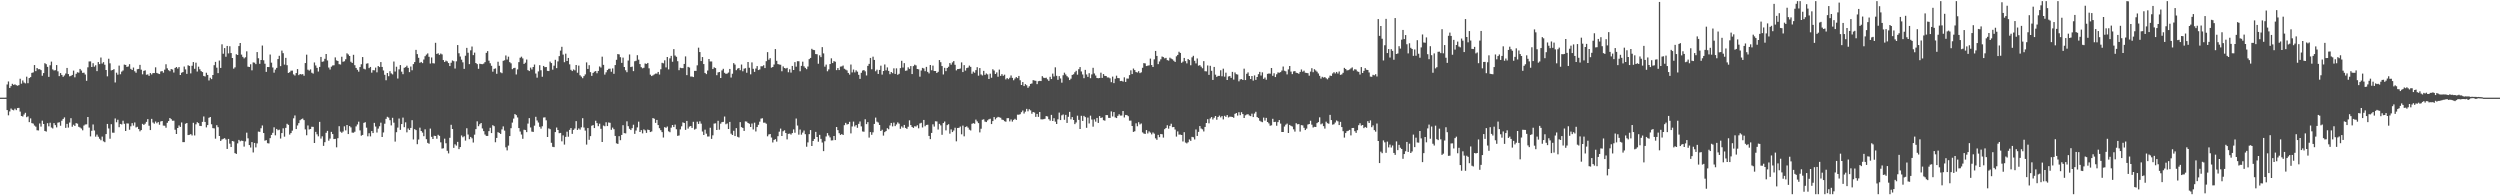 <svg xmlns="http://www.w3.org/2000/svg" width="1920" height="150"><path d="M0 75.000h1v1.000H0zM1 75.000h1v1.000H1zM2 75.000h1v1.000H2zM3 75.000h1v1.000H3zM4 74.977h1v1.000H4zM5 64.890h1v19.662H5zM6 62.585h1v25.987H6zM7 67.539h1v18.053H7zM8 66.142h1v17.230H8zM9 64.383h1v19.945H9zM10 65.181h1v19.536H10zM11 64.761h1v18.698H11zM12 65.438h1v19.123H12zM13 65.853h1v17.131H13zM14 65.374h1v17.475H14zM15 60.455h1v25.241H15zM16 64.250h1v24.824H16zM17 61.817h1v27.702H17zM18 63.372h1v24.593H18zM19 64.025h1v22.614H19zM20 58.863h1v31.138H20zM21 63.916h1v25.458H21zM22 59.976h1v33.802H22zM23 59.238h1v31.676H23zM24 55.946h1v38.633H24zM25 55.586h1v39.351H25zM26 49.946h1v46.481H26zM27 54.612h1v42.651H27zM28 52.200h1v47.841H28zM29 53.177h1v47.042H29zM30 53.083h1v41.719H30zM31 53.871h1v43.376H31zM32 58.184h1v34.496H32zM33 56.093h1v39.163H33zM34 48.531h1v52.082H34zM35 49.298h1v51.772H35zM36 51.346h1v43.249H36zM37 59.030h1v37.986H37zM38 50.135h1v44.108H38zM39 47.322h1v50.645H39zM40 53.277h1v45.400H40zM41 54.131h1v40.450H41zM42 53.917h1v42.206H42zM43 49.977h1v47.841H43zM44 54.789h1v39.440H44zM45 58.446h1v35.473H45zM46 56.132h1v40.418H46zM47 57.537h1v35.205H47zM48 58.959h1v32.393H48zM49 57.942h1v32.199H49zM50 56.466h1v41.725H50zM51 52.195h1v42.948H51zM52 56.908h1v41.109H52zM53 58.607h1v35.508H53zM54 58.251h1v32.540H54zM55 57.532h1v39.788H55zM56 54.221h1v41.550H56zM57 59.367h1v37.330H57zM58 56.687h1v37.872H58zM59 55.496h1v39.501H59zM60 55.825h1v41.564H60zM61 52.919h1v45.026H61zM62 54.176h1v44.558H62zM63 55.955h1v44.150H63zM64 55.831h1v40.564H64zM65 57.258h1v38.314H65zM66 62.048h1v33.443H66zM67 51.706h1v38.156H67zM68 47.199h1v50.783H68zM69 47.143h1v57.590H69zM70 51.475h1v48.975H70zM71 48.519h1v47.059H71zM72 51.204h1v49.002H72zM73 50.102h1v54.835H73zM74 54.643h1v48.719H74zM75 47.654h1v57.332H75zM76 49.276h1v57.287H76zM77 44.194h1v63.545H77zM78 48.811h1v56.111H78zM79 47.717h1v60.838H79zM80 49.730h1v59.491H80zM81 53.736h1v49.210H81zM82 58.635h1v36.536H82zM83 45.121h1v53.536H83zM84 48.622h1v57.926H84zM85 54.071h1v41.314H85zM86 53.736h1v48.162H86zM87 53.114h1v48.821H87zM88 63.345h1v27.643H88zM89 55.822h1v38.101H89zM90 57.333h1v34.637H90zM91 50.370h1v47.339H91zM92 57.038h1v38.138H92zM93 54.991h1v40.589H93zM94 54.100h1v38.599H94zM95 49.617h1v45.487H95zM96 49.849h1v50.740H96zM97 51.425h1v43.332H97zM98 51.026h1v43.831H98zM99 49.293h1v50.354H99zM100 52.885h1v44.138H100zM101 53.756h1v40.829H101zM102 51.874h1v44.581H102zM103 54.744h1v39.287H103zM104 55.867h1v42.032H104zM105 53.167h1v44.234H105zM106 52.940h1v46.202H106zM107 49.826h1v51.019H107zM108 53.495h1v46.406H108zM109 57.090h1v38.017H109zM110 54.449h1v41.475H110zM111 54.009h1v40.944H111zM112 57.387h1v36.185H112zM113 57.134h1v34.367H113zM114 58.259h1v38.325H114zM115 56.114h1v43.786H115zM116 57.179h1v34.090H116zM117 56.098h1v38.016H117zM118 56.119h1v38.848H118zM119 51.724h1v41.636H119zM120 56.015h1v38.671H120zM121 56.510h1v37.224H121zM122 56.904h1v38.884H122zM123 54.896h1v38.400H123zM124 54.570h1v38.341H124zM125 55.804h1v40.666H125zM126 53.481h1v43.065H126zM127 49.370h1v48.735H127zM128 52.457h1v41.838H128zM129 53.904h1v39.098H129zM130 54.688h1v35.935H130zM131 53.021h1v38.528H131zM132 53.391h1v39.311H132zM133 55.710h1v36.987H133zM134 52.171h1v47.450H134zM135 51.463h1v51.448H135zM136 52.667h1v45.642H136zM137 51.516h1v44.836H137zM138 57.612h1v39.898H138zM139 55.836h1v38.214H139zM140 55.331h1v53.815H140zM141 51.083h1v58.057H141zM142 53.311h1v41.711H142zM143 56.717h1v37.737H143zM144 50.144h1v53.597H144zM145 50.649h1v52.877H145zM146 56.372h1v46.625H146zM147 50.478h1v53.578H147zM148 47.687h1v46.618H148zM149 52.859h1v51.183H149zM150 48.118h1v47.354H150zM151 54.918h1v38.919H151zM152 51.221h1v43.355H152zM153 53.204h1v43.448H153zM154 54.629h1v42.184H154zM155 55.372h1v38.236H155zM156 58.327h1v31.142H156zM157 58.746h1v34.898H157zM158 55.837h1v42.013H158zM159 57.526h1v38.533H159zM160 61.776h1v28.710H160zM161 59.715h1v30.124H161zM162 60.752h1v34.666H162zM163 57.597h1v40.803H163zM164 50.083h1v48.525H164zM165 47.498h1v59.018H165zM166 51.947h1v44.193H166zM167 56.177h1v41.528H167zM168 46.511h1v57.954H168zM169 52.152h1v56.097H169zM170 34.030h1v73.087H170zM171 41.266h1v65.320H171zM172 36.910h1v69.202H172zM173 43.583h1v63.593H173zM174 35.258h1v79.103H174zM175 41.007h1v65.707H175zM176 35.554h1v74.800H176zM177 40.732h1v72.190H177zM178 44.544h1v63.756H178zM179 52.738h1v55.887H179zM180 51.704h1v65.890H180zM181 41.653h1v76.546H181zM182 42.221h1v67.914H182zM183 35.378h1v72.065H183zM184 33.043h1v75.503H184zM185 41.918h1v66.066H185zM186 43.666h1v64.574H186zM187 44.843h1v67.742H187zM188 43.968h1v64.640H188zM189 39.428h1v62.463H189zM190 51.190h1v55.070H190zM191 51.443h1v59.946H191zM192 49.349h1v63.940H192zM193 54.010h1v55.077H193zM194 47.909h1v69.187H194zM195 48.148h1v61.634H195zM196 49.268h1v63.944H196zM197 39.965h1v70.175H197zM198 44.762h1v56.307H198zM199 49.019h1v52.265H199zM200 46.058h1v52.431H200zM201 34.993h1v61.346H201zM202 46.283h1v55.886H202zM203 48.972h1v59.070H203zM204 55.174h1v52.453H204zM205 51.459h1v58.512H205zM206 51.517h1v58.642H206zM207 41.868h1v64.223H207zM208 48.142h1v55.471H208zM209 51.798h1v50.172H209zM210 55.784h1v42.007H210zM211 53.437h1v50.481H211zM212 52.121h1v46.914H212zM213 45.379h1v54.651H213zM214 42.846h1v56.730H214zM215 50.771h1v55.633H215zM216 38.859h1v63.359H216zM217 40.833h1v57.749H217zM218 49.622h1v55.344H218zM219 44.418h1v53.803H219zM220 50.057h1v45.022H220zM221 56.018h1v39.883H221zM222 55.466h1v47.907H222zM223 54.263h1v47.919H223zM224 54.225h1v46.125H224zM225 57.158h1v33.716H225zM226 58.007h1v30.659H226zM227 56.098h1v43.002H227zM228 53.026h1v43.346H228zM229 57.719h1v36.838H229zM230 56.821h1v35.470H230zM231 57.171h1v34.353H231zM232 56.934h1v34.109H232zM233 58.142h1v34.101H233zM234 48.411h1v50.974H234zM235 41.986h1v61.905H235zM236 53.493h1v42.881H236zM237 54.208h1v45.209H237zM238 53.299h1v45.796H238zM239 55.840h1v41.480H239zM240 56.530h1v40.896H240zM241 47.959h1v61.868H241zM242 50.265h1v51.027H242zM243 52.111h1v51.038H243zM244 54.922h1v49.807H244zM245 51.421h1v42.197H245zM246 43.734h1v62.688H246zM247 47.444h1v57.277H247zM248 47.158h1v64.864H248zM249 45.162h1v64.034H249zM250 41.451h1v60.515H250zM251 46.452h1v54.046H251zM252 51.882h1v56.174H252zM253 53.391h1v53.030H253zM254 51.182h1v50.074H254zM255 50.269h1v52.679H255zM256 50.102h1v56.718H256zM257 44.096h1v62.576H257zM258 46.392h1v66.761H258zM259 46.861h1v59.286H259zM260 49.309h1v47.602H260zM261 49.537h1v51.591H261zM262 43.583h1v58.393H262zM263 47.409h1v53.608H263zM264 47.030h1v49.991H264zM265 45.499h1v54.666H265zM266 40.949h1v55.058H266zM267 41.833h1v61.148H267zM268 43.010h1v53.826H268zM269 47.427h1v50.403H269zM270 48.322h1v53.522H270zM271 42.070h1v59.847H271zM272 50.053h1v51.123H272zM273 52.186h1v44.903H273zM274 53.627h1v41.987H274zM275 55.044h1v38.373H275zM276 51.508h1v48.663H276zM277 49.368h1v54.821H277zM278 43.828h1v59.796H278zM279 52.794h1v41.550H279zM280 53.304h1v40.554H280zM281 48.916h1v49.147H281zM282 48.608h1v56.102H282zM283 52.347h1v50.001H283zM284 51.418h1v53.312H284zM285 55.811h1v44.856H285zM286 53.884h1v48.336H286zM287 54.032h1v40.339H287zM288 51.915h1v45.259H288zM289 55.552h1v46.235H289zM290 50.743h1v48.019H290zM291 51.522h1v45.449H291zM292 47.656h1v46.571H292zM293 51.424h1v53.799H293zM294 54.140h1v47.578H294zM295 57.441h1v37.583H295zM296 61.619h1v29.661H296zM297 56.042h1v33.661H297zM298 58.527h1v31.811H298zM299 54.700h1v37.604H299zM300 56.360h1v39.952H300zM301 57.129h1v33.325H301zM302 47.274h1v46.926H302zM303 54.962h1v53.790H303zM304 51.245h1v50.280H304zM305 60.299h1v37.722H305zM306 53.244h1v37.783H306zM307 49.965h1v49.768H307zM308 55.039h1v40.252H308zM309 57.002h1v33.309H309zM310 52.047h1v45.654H310zM311 51.559h1v42.397H311zM312 50.413h1v51.244H312zM313 52.115h1v46.527H313zM314 55.396h1v44.440H314zM315 51.077h1v47.192H315zM316 53.943h1v38.389H316zM317 49.230h1v57.879H317zM318 47.681h1v51.493H318zM319 38.282h1v61.673H319zM320 41.597h1v69.167H320zM321 44.415h1v62.744H321zM322 48.240h1v49.790H322zM323 47.568h1v53.022H323zM324 48.491h1v53.361H324zM325 45.725h1v58.852H325zM326 43.148h1v56.164H326zM327 41.933h1v64.988H327zM328 40.989h1v68.711H328zM329 43.632h1v66.748H329zM330 48.791h1v49.974H330zM331 44.130h1v60.948H331zM332 48.521h1v58.230H332zM333 48.717h1v55.514H333zM334 32.884h1v71.582H334zM335 41.410h1v65.134H335zM336 40.915h1v62.594H336zM337 42.144h1v62.219H337zM338 41.096h1v68.235H338zM339 41.803h1v72.310H339zM340 46.127h1v67.727H340zM341 47.635h1v58.861H341zM342 46.526h1v63.521H342zM343 47.147h1v68.646H343zM344 48.460h1v69.359H344zM345 50.722h1v55.120H345zM346 48.176h1v47.668H346zM347 46.446h1v52.607H347zM348 46.984h1v66.575H348zM349 52.648h1v58.203H349zM350 47.121h1v64.721H350zM351 34.623h1v74.309H351zM352 40.912h1v73.607H352zM353 43.433h1v69.533H353zM354 45.810h1v58.226H354zM355 47.886h1v57.555H355zM356 52.871h1v51.763H356zM357 42.819h1v65.149H357zM358 36.756h1v61.730H358zM359 40.500h1v62.817H359zM360 49.263h1v57.635H360zM361 38.670h1v66.512H361zM362 35.763h1v70.468H362zM363 42.328h1v67.116H363zM364 40.412h1v62.995H364zM365 48.381h1v50.808H365zM366 49.241h1v43.962H366zM367 52.823h1v44.100H367zM368 48.957h1v46.469H368zM369 49.196h1v45.274H369zM370 49.287h1v49.363H370zM371 48.844h1v51.847H371zM372 47.740h1v55.608H372zM373 40.611h1v63.778H373zM374 39.247h1v65.168H374zM375 46.585h1v54.122H375zM376 48.611h1v49.525H376zM377 50.542h1v51.632H377zM378 55.054h1v41.084H378zM379 52.898h1v44.047H379zM380 52.544h1v56.705H380zM381 56.699h1v49.218H381zM382 47.387h1v54.159H382zM383 50.536h1v51.570H383zM384 55.540h1v47.296H384zM385 56.217h1v43.173H385zM386 46.696h1v50.388H386zM387 46.290h1v54.035H387zM388 42.617h1v70.520H388zM389 45.730h1v69.754H389zM390 43.500h1v68.317H390zM391 47.701h1v56.800H391zM392 48.632h1v49.818H392zM393 53.136h1v40.998H393zM394 52.336h1v38.773H394zM395 52.079h1v35.502H395zM396 57.194h1v31.239H396zM397 53.285h1v36.925H397zM398 47.743h1v50.590H398zM399 44.329h1v56.708H399zM400 43.543h1v59.799H400zM401 44.830h1v61.782H401zM402 49.090h1v50.521H402zM403 48.137h1v51.755H403zM404 45.744h1v55.749H404zM405 53.854h1v41.061H405zM406 54.558h1v36.187H406zM407 51.919h1v45.957H407zM408 53.329h1v47.747H408zM409 51.436h1v49.886H409zM410 49.564h1v46.946H410zM411 56.470h1v33.245H411zM412 59.652h1v32.854H412zM413 54.851h1v39.243H413zM414 50.095h1v47.310H414zM415 53.939h1v44.892H415zM416 58.919h1v38.035H416zM417 50.619h1v39.637H417zM418 51.597h1v38.508H418zM419 51.456h1v40.952H419zM420 54.405h1v50.828H420zM421 54.601h1v44.001H421zM422 47.333h1v51.872H422zM423 48.421h1v61.232H423zM424 53.503h1v59.251H424zM425 50.457h1v62.522H425zM426 45.930h1v55.499H426zM427 52.325h1v45.616H427zM428 47.147h1v52.670H428zM429 43.119h1v59.176H429zM430 38.855h1v63.212H430zM431 35.948h1v72.600H431zM432 41.955h1v62.025H432zM433 47.782h1v63.248H433zM434 41.201h1v63.927H434zM435 46.825h1v54.272H435zM436 44.473h1v60.514H436zM437 49.386h1v50.359H437zM438 53.587h1v44.773H438zM439 54.571h1v48.255H439zM440 53.356h1v46.359H440zM441 54.036h1v44.604H441zM442 49.941h1v43.113H442zM443 55.859h1v43.947H443zM444 50.365h1v48.249H444zM445 57.783h1v41.735H445zM446 58.843h1v38.943H446zM447 60.042h1v30.724H447zM448 58.477h1v39.456H448zM449 57.148h1v43.150H449zM450 47.904h1v63.164H450zM451 52.956h1v45.388H451zM452 50.092h1v57.279H452zM453 55.423h1v49.134H453zM454 58.280h1v38.297H454zM455 56.023h1v40.017H455zM456 55.046h1v43.300H456zM457 54.588h1v38.121H457zM458 56.280h1v38.292H458zM459 54.468h1v42.463H459zM460 51.048h1v43.926H460zM461 51.885h1v47.026H461zM462 43.504h1v65.540H462zM463 49.824h1v46.572H463zM464 57.279h1v39.716H464zM465 55.570h1v38.347H465zM466 53.806h1v43.016H466zM467 52.823h1v41.251H467zM468 52.740h1v41.563H468zM469 55.091h1v44.593H469zM470 52.521h1v45.483H470zM471 56.690h1v42.518H471zM472 49.996h1v54.404H472zM473 45.944h1v64.142H473zM474 41.527h1v68.994H474zM475 41.784h1v62.831H475zM476 43.906h1v63.766H476zM477 48.285h1v55.331H477zM478 44.217h1v51.939H478zM479 51.475h1v50.755H479zM480 53.973h1v48.470H480zM481 55.468h1v37.714H481zM482 46.491h1v50.450H482zM483 41.814h1v57.123H483zM484 51.482h1v48.392H484zM485 51.131h1v47.328H485zM486 54.632h1v41.165H486zM487 47.031h1v55.780H487zM488 46.644h1v53.599H488zM489 42.377h1v55.456H489zM490 45.809h1v47.640H490zM491 49.224h1v52.140H491zM492 51.625h1v48.339H492zM493 52.455h1v49.992H493zM494 52.045h1v47.340H494zM495 48.750h1v51.373H495zM496 49.100h1v52.955H496zM497 48.337h1v51.207H497zM498 52.461h1v47.365H498zM499 57.332h1v44.090H499zM500 58.414h1v42.539H500zM501 57.842h1v32.821H501zM502 57.120h1v34.086H502zM503 56.536h1v37.809H503zM504 56.539h1v35.584H504zM505 55.230h1v40.799H505zM506 57.260h1v41.215H506zM507 53.187h1v46.812H507zM508 48.256h1v53.222H508zM509 48.623h1v57.018H509zM510 46.334h1v51.308H510zM511 51.757h1v46.370H511zM512 43.788h1v53.395H512zM513 53.318h1v47.530H513zM514 44.789h1v56.765H514zM515 42.908h1v55.142H515zM516 47.393h1v48.613H516zM517 37.725h1v59.861H517zM518 42.676h1v53.039H518zM519 43.609h1v55.666H519zM520 46.995h1v57.368H520zM521 53.932h1v50.098H521zM522 52.010h1v47.358H522zM523 52.305h1v44.732H523zM524 52.303h1v41.677H524zM525 49.104h1v45.370H525zM526 43.290h1v56.459H526zM527 57.721h1v35.156H527zM528 51.367h1v47.380H528zM529 51.853h1v45.395H529zM530 58.756h1v37.992H530zM531 58.793h1v39.478H531zM532 59.166h1v34.385H532zM533 54.434h1v45.085H533zM534 54.415h1v44.440H534zM535 50.189h1v43.254H535zM536 36.595h1v58.599H536zM537 40.010h1v53.161H537zM538 46.885h1v48.082H538zM539 43.841h1v57.201H539zM540 49.185h1v54.519H540zM541 56.031h1v43.553H541zM542 56.928h1v45.720H542zM543 54.178h1v50.658H543zM544 45.327h1v59.496H544zM545 47.202h1v50.911H545zM546 47.196h1v59.462H546zM547 53.066h1v50.888H547zM548 51.701h1v43.221H548zM549 52.281h1v42.458H549zM550 57.759h1v42.071H550zM551 55.625h1v37.154H551zM552 55.319h1v44.289H552zM553 59.891h1v35.080H553zM554 54.086h1v39.722H554zM555 52.858h1v40.718H555zM556 55.890h1v33.626H556zM557 56.744h1v38.690H557zM558 56.499h1v38.311H558zM559 55.718h1v43.375H559zM560 52.960h1v40.660H560zM561 59.568h1v43.070H561zM562 56.635h1v47.053H562zM563 48.497h1v51.932H563zM564 49.635h1v54.852H564zM565 53.918h1v44.502H565zM566 52.665h1v52.387H566zM567 52.223h1v53.336H567zM568 53.926h1v39.875H568zM569 49.548h1v48.089H569zM570 54.715h1v43.540H570zM571 52.732h1v47.841H571zM572 52.358h1v40.874H572zM573 55.854h1v37.512H573zM574 47.620h1v46.829H574zM575 52.013h1v43.039H575zM576 57.112h1v40.437H576zM577 47.909h1v46.953H577zM578 52.853h1v46.580H578zM579 55.199h1v38.998H579zM580 52.645h1v48.311H580zM581 50.732h1v46.842H581zM582 53.799h1v42.063H582zM583 53.333h1v40.128H583zM584 50.907h1v40.176H584zM585 50.897h1v39.936H585zM586 50.133h1v44.077H586zM587 52.279h1v41.951H587zM588 46.990h1v48.039H588zM589 40.017h1v64.703H589zM590 45.874h1v57.391H590zM591 44.672h1v58.225H591zM592 51.965h1v53.657H592zM593 51.468h1v57.964H593zM594 49.538h1v57.933H594zM595 37.699h1v69.152H595zM596 46.672h1v62.078H596zM597 49.185h1v55.393H597zM598 49.558h1v51.576H598zM599 49.728h1v49.056H599zM600 54.739h1v49.685H600zM601 51.019h1v49.817H601zM602 52.210h1v47.829H602zM603 52.626h1v49.503H603zM604 52.110h1v54.923H604zM605 55.515h1v47.280H605zM606 53.200h1v49.387H606zM607 55.763h1v47.612H607zM608 50.651h1v51.559H608zM609 53.765h1v45.609H609zM610 47.728h1v54.228H610zM611 51.222h1v39.819H611zM612 46.999h1v49.387H612zM613 47.035h1v56.408H613zM614 54.735h1v44.736H614zM615 50.576h1v52.846H615zM616 47.360h1v54.479H616zM617 50.941h1v49.331H617zM618 52.136h1v50.944H618zM619 53.168h1v59.524H619zM620 51.071h1v58.297H620zM621 45.422h1v57.600H621zM622 44.502h1v55.394H622zM623 37.465h1v74.688H623zM624 38.319h1v69.978H624zM625 38.511h1v68.176H625zM626 41.534h1v59.757H626zM627 41.661h1v63.573H627zM628 48.965h1v59.878H628zM629 42.494h1v61.072H629zM630 43.887h1v62.743H630zM631 36.189h1v73.266H631zM632 40.999h1v75.077H632zM633 51.186h1v57.297H633zM634 49.608h1v55.206H634zM635 54.749h1v47.501H635zM636 53.322h1v50.709H636zM637 49.221h1v56.315H637zM638 44.780h1v63.094H638zM639 48.418h1v59.357H639zM640 46.926h1v57.541H640zM641 47.415h1v60.154H641zM642 53.843h1v43.708H642zM643 52.282h1v47.659H643zM644 53.835h1v48.465H644zM645 51.135h1v52.510H645zM646 51.007h1v51.976H646zM647 50.354h1v53.314H647zM648 52.764h1v43.380H648zM649 53.435h1v40.923H649zM650 54.050h1v41.603H650zM651 55.992h1v39.287H651zM652 57.300h1v36.255H652zM653 49.573h1v52.863H653zM654 55.622h1v41.485H654zM655 53.378h1v40.003H655zM656 55.613h1v41.499H656zM657 54.019h1v42.036H657zM658 55.063h1v43.076H658zM659 57.430h1v37.679H659zM660 60.576h1v32.695H660zM661 55.919h1v41.153H661zM662 54.165h1v46.791H662zM663 53.805h1v47.358H663zM664 54.780h1v36.808H664zM665 57.949h1v37.396H665zM666 50.594h1v43.183H666zM667 49.053h1v56.602H667zM668 44.509h1v56.905H668zM669 53.183h1v50.342H669zM670 43.511h1v58.095H670zM671 46.016h1v49.149H671zM672 54.723h1v35.584H672zM673 53.517h1v39.909H673zM674 56.785h1v37.331H674zM675 53.714h1v42.307H675zM676 50.440h1v50.163H676zM677 57.313h1v42.317H677zM678 54.548h1v49.592H678zM679 49.498h1v51.966H679zM680 53.993h1v46.651H680zM681 51.738h1v46.726H681zM682 54.408h1v44.869H682zM683 56.983h1v39.392H683zM684 55.293h1v39.132H684zM685 56.202h1v40.855H685zM686 52.474h1v41.695H686zM687 56.797h1v40.087H687zM688 52.485h1v43.113H688zM689 57.460h1v36.560H689zM690 56.658h1v38.294H690zM691 52.336h1v46.604H691zM692 46.674h1v50.385H692zM693 51.880h1v46.166H693zM694 48.475h1v47.491H694zM695 54.380h1v43.884H695zM696 54.107h1v44.852H696zM697 51.693h1v45.649H697zM698 52.872h1v39.522H698zM699 50.721h1v45.351H699zM700 56.860h1v40.640H700zM701 50.795h1v47.440H701zM702 49.688h1v47.286H702zM703 50.216h1v46.947H703zM704 52.975h1v43.228H704zM705 53.233h1v45.335H705zM706 58.886h1v35.949H706zM707 54.147h1v40.168H707zM708 52.110h1v45.802H708zM709 52.580h1v39.536H709zM710 54.701h1v42.267H710zM711 51.342h1v44.621H711zM712 55.188h1v40.609H712zM713 56.388h1v48.001H713zM714 49.929h1v56.912H714zM715 53.967h1v48.111H715zM716 50.374h1v45.127H716zM717 54.527h1v42.685H717zM718 54.520h1v38.594H718zM719 56.066h1v37.235H719zM720 55.130h1v44.353H720zM721 46.107h1v49.019H721zM722 47.767h1v48.526H722zM723 50.722h1v52.788H723zM724 57.210h1v37.330H724zM725 52.067h1v41.249H725zM726 54.612h1v45.547H726zM727 52.242h1v43.853H727zM728 51.236h1v44.141H728zM729 48.441h1v54.191H729zM730 49.668h1v49.697H730zM731 47.897h1v53.518H731zM732 46.881h1v53.390H732zM733 49.748h1v48.359H733zM734 54.051h1v54.488H734zM735 53.036h1v45.281H735zM736 53.003h1v45.150H736zM737 52.626h1v44.532H737zM738 47.940h1v55.230H738zM739 55.333h1v41.133H739zM740 50.046h1v54.672H740zM741 54.242h1v43.330H741zM742 52.282h1v44.734H742zM743 51.875h1v46.165H743zM744 50.360h1v49.241H744zM745 51.337h1v48.877H745zM746 56.606h1v38.458H746zM747 54.998h1v39.544H747zM748 55.861h1v39.187H748zM749 53.879h1v37.998H749zM750 51.612h1v41.646H750zM751 58.117h1v36.438H751zM752 52.287h1v49.383H752zM753 57.174h1v41.718H753zM754 57.970h1v34.002H754zM755 54.419h1v37.243H755zM756 57.504h1v35.901H756zM757 56.423h1v37.333H757zM758 57.123h1v35.346H758zM759 60.679h1v30.919H759zM760 56.571h1v34.634H760zM761 59.677h1v35.630H761zM762 53.219h1v39.744H762zM763 54.151h1v35.772H763zM764 56.808h1v34.899H764zM765 55.599h1v34.893H765zM766 58.916h1v30.831H766zM767 53.440h1v36.652H767zM768 58.262h1v32.149H768zM769 56.912h1v34.931H769zM770 58.231h1v33.859H770zM771 57.359h1v35.713H771zM772 60.967h1v32.544H772zM773 59.940h1v30.823H773zM774 60.818h1v29.903H774zM775 59.715h1v33.534H775zM776 57.960h1v33.805H776zM777 59.809h1v33.595H777zM778 61.633h1v30.440H778zM779 60.334h1v30.904H779zM780 59.199h1v32.901H780zM781 60.017h1v28.059H781zM782 58.338h1v29.799H782zM783 61.661h1v26.031H783zM784 65.271h1v20.888H784zM785 63.046h1v21.831H785zM786 66.120h1v21.048H786zM787 64.618h1v21.153H787zM788 65.505h1v18.102H788zM789 67.408h1v18.081H789zM790 66.235h1v17.688H790zM791 64.482h1v20.302H791zM792 64.091h1v23.234H792zM793 61.530h1v24.468H793zM794 61.849h1v24.588H794zM795 62.077h1v27.682H795zM796 64.592h1v22.907H796zM797 62.355h1v27.411H797zM798 62.098h1v23.900H798zM799 62.267h1v29.356H799zM800 58.523h1v33.190H800zM801 59.661h1v31.900H801zM802 59.949h1v31.269H802zM803 59.666h1v29.493H803zM804 60.946h1v28.496H804zM805 62.104h1v29.455H805zM806 59.000h1v33.651H806zM807 60.732h1v27.494H807zM808 56.535h1v36.371H808zM809 58.702h1v32.081H809zM810 51.708h1v41.755H810zM811 58.209h1v37.029H811zM812 61.285h1v30.368H812zM813 58.491h1v28.000H813zM814 60.278h1v31.951H814zM815 63.487h1v25.065H815zM816 57.810h1v30.084H816zM817 55.820h1v36.161H817zM818 57.181h1v31.025H818zM819 58.546h1v35.866H819zM820 59.502h1v30.220H820zM821 61.486h1v24.450H821zM822 60.407h1v31.264H822zM823 57.525h1v32.360H823zM824 57.018h1v35.125H824zM825 55.476h1v39.882H825zM826 54.393h1v39.645H826zM827 57.329h1v31.511H827zM828 53.130h1v38.934H828zM829 51.532h1v47.532H829zM830 54.881h1v34.034H830zM831 57.164h1v35.694H831zM832 60.032h1v28.930H832zM833 53.633h1v36.327H833zM834 57.176h1v40.959H834zM835 59.038h1v31.287H835zM836 56.237h1v38.573H836zM837 60.063h1v28.789H837zM838 57.145h1v34.651H838zM839 52.057h1v45.244H839zM840 56.415h1v35.261H840zM841 57.992h1v35.443H841zM842 59.924h1v30.642H842zM843 60.131h1v34.267H843zM844 59.890h1v29.256H844zM845 55.801h1v34.842H845zM846 59.793h1v30.345H846zM847 56.891h1v35.403H847zM848 58.261h1v34.418H848zM849 58.349h1v30.023H849zM850 59.516h1v28.886H850zM851 59.479h1v31.068H851zM852 60.152h1v30.438H852zM853 63.148h1v22.418H853zM854 58.816h1v30.635H854zM855 63.834h1v22.209H855zM856 60.480h1v29.665H856zM857 58.098h1v32.566H857zM858 59.943h1v29.025H858zM859 60.074h1v27.678H859zM860 62.284h1v26.479H860zM861 62.082h1v26.648H861zM862 62.681h1v22.555H862zM863 59.408h1v30.809H863zM864 62.907h1v25.345H864zM865 60.338h1v28.102H865zM866 60.377h1v28.855H866zM867 57.699h1v34.994H867zM868 54.037h1v38.567H868zM869 56.862h1v39.898H869zM870 52.652h1v48.695H870zM871 53.809h1v47.011H871zM872 55.367h1v39.327H872zM873 55.679h1v41.318H873zM874 54.704h1v39.131H874zM875 56.144h1v39.380H875zM876 55.563h1v39.264H876zM877 52.096h1v49.591H877zM878 48.504h1v54.041H878zM879 48.675h1v54.201H879zM880 50.762h1v49.125H880zM881 50.442h1v52.074H881zM882 50.189h1v50.706H882zM883 45.026h1v56.798H883zM884 49.989h1v53.223H884zM885 51.440h1v50.283H885zM886 45.554h1v57.093H886zM887 39.135h1v67.093H887zM888 42.950h1v64.396H888zM889 49.235h1v54.365H889zM890 47.223h1v58.159H890zM891 45.583h1v57.315H891zM892 43.444h1v59.668H892zM893 43.889h1v61.781H893zM894 44.857h1v54.381H894zM895 44.434h1v53.887H895zM896 46.164h1v50.047H896zM897 46.523h1v52.295H897zM898 44.290h1v52.380H898zM899 45.009h1v50.041H899zM900 45.553h1v52.150H900zM901 46.629h1v50.915H901zM902 47.543h1v51.934H902zM903 43.284h1v61.610H903zM904 42.167h1v58.750H904zM905 39.733h1v63.616H905zM906 40.676h1v62.686H906zM907 48.213h1v55.453H907zM908 47.330h1v61.334H908zM909 44.489h1v57.044H909zM910 46.959h1v62.507H910zM911 48.670h1v61.457H911zM912 45.332h1v63.910H912zM913 46.143h1v60.989H913zM914 50.116h1v58.053H914zM915 44.049h1v61.067H915zM916 42.832h1v62.612H916zM917 46.701h1v60.386H917zM918 48.711h1v50.741H918zM919 44.890h1v59.490H919zM920 50.441h1v50.830H920zM921 50.013h1v46.792H921zM922 51.204h1v47.494H922zM923 52.421h1v46.903H923zM924 46.960h1v54.021H924zM925 54.658h1v42.812H925zM926 54.832h1v39.615H926zM927 50.302h1v41.257H927zM928 57.498h1v37.218H928zM929 50.556h1v40.418H929zM930 54.380h1v35.507H930zM931 61.373h1v30.395H931zM932 51.407h1v39.027H932zM933 57.337h1v31.771H933zM934 59.043h1v32.915H934zM935 58.284h1v31.553H935zM936 58.279h1v30.489H936zM937 53.956h1v36.212H937zM938 58.595h1v30.555H938zM939 52.753h1v38.930H939zM940 58.867h1v30.069H940zM941 55.808h1v33.929H941zM942 61.436h1v26.937H942zM943 58.704h1v31.501H943zM944 58.428h1v31.168H944zM945 59.780h1v29.883H945zM946 55.169h1v34.680H946zM947 61.153h1v29.293H947zM948 55.654h1v31.794H948zM949 57.005h1v29.784H949zM950 57.258h1v31.549H950zM951 62.462h1v23.715H951zM952 60.974h1v27.505H952zM953 60.731h1v25.453H953zM954 61.463h1v26.118H954zM955 52.717h1v37.927H955zM956 61.506h1v27.081H956zM957 56.662h1v31.283H957zM958 55.609h1v32.093H958zM959 58.362h1v30.348H959zM960 60.718h1v28.450H960zM961 58.345h1v28.960H961zM962 61.877h1v28.049H962zM963 57.908h1v29.278H963zM964 61.340h1v24.497H964zM965 59.133h1v30.749H965zM966 56.985h1v33.695H966zM967 55.170h1v37.561H967zM968 57.984h1v35.384H968zM969 55.566h1v38.277H969zM970 60.578h1v29.756H970zM971 59.549h1v33.059H971zM972 61.249h1v29.265H972zM973 56.749h1v36.956H973zM974 56.419h1v38.358H974zM975 56.579h1v39.993H975zM976 52.227h1v44.053H976zM977 58.218h1v33.022H977zM978 56.251h1v37.508H978zM979 59.195h1v34.331H979zM980 57.018h1v39.540H980zM981 55.593h1v38.227H981zM982 55.877h1v36.327H982zM983 55.381h1v39.551H983zM984 54.190h1v47.187H984zM985 51.119h1v50.239H985zM986 54.317h1v42.877H986zM987 54.789h1v40.952H987zM988 57.125h1v37.811H988zM989 53.312h1v48.823H989zM990 50.700h1v45.259H990zM991 54.991h1v41.675H991zM992 56.928h1v40.226H992zM993 54.855h1v44.487H993zM994 54.567h1v46.510H994zM995 55.885h1v38.731H995zM996 56.112h1v39.389H996zM997 56.655h1v38.634H997zM998 55.222h1v45.864H998zM999 53.324h1v42.760H999zM1000 55.054h1v41.259H1000zM1001 54.282h1v43.845H1001zM1002 55.851h1v44.064H1002zM1003 55.991h1v42.792H1003zM1004 56.215h1v39.422H1004zM1005 58.113h1v37.122H1005zM1006 54.993h1v37.724H1006zM1007 52.394h1v43.358H1007zM1008 55.454h1v42.494H1008zM1009 53.145h1v44.249H1009zM1010 54.134h1v43.379H1010zM1011 55.034h1v39.541H1011zM1012 56.396h1v37.369H1012zM1013 58.191h1v31.911H1013zM1014 60.354h1v35.157H1014zM1015 58.975h1v35.839H1015zM1016 59.598h1v37.283H1016zM1017 59.192h1v39.584H1017zM1018 60.105h1v33.336H1018zM1019 60.906h1v33.723H1019zM1020 59.709h1v35.316H1020zM1021 58.082h1v30.133H1021zM1022 58.334h1v33.887H1022zM1023 56.423h1v39.338H1023zM1024 55.464h1v39.960H1024zM1025 56.439h1v37.666H1025zM1026 55.262h1v37.261H1026zM1027 56.496h1v36.694H1027zM1028 54.909h1v41.131H1028zM1029 57.473h1v36.115H1029zM1030 57.155h1v40.452H1030zM1031 55.928h1v44.811H1031zM1032 52.115h1v53.549H1032zM1033 53.006h1v49.199H1033zM1034 54.060h1v46.703H1034zM1035 53.849h1v46.530H1035zM1036 53.333h1v46.385H1036zM1037 52.522h1v51.476H1037zM1038 51.767h1v46.560H1038zM1039 54.226h1v44.003H1039zM1040 53.139h1v47.639H1040zM1041 53.474h1v48.589H1041zM1042 54.831h1v45.138H1042zM1043 55.177h1v40.955H1043zM1044 57.263h1v37.401H1044zM1045 51.517h1v44.944H1045zM1046 56.078h1v39.913H1046zM1047 54.411h1v44.017H1047zM1048 52.349h1v45.122H1048zM1049 53.554h1v44.602H1049zM1050 53.742h1v39.335H1050zM1051 55.631h1v38.813H1051zM1052 58.839h1v33.633H1052zM1053 58.978h1v38.727H1053zM1054 57.450h1v38.852H1054zM1055 57.851h1v42.114H1055zM1056 56.997h1v44.114H1056zM1057 58.742h1v36.136H1057zM1058 14.633h1v93.631H1058zM1059 27.524h1v97.689H1059zM1060 19.965h1v96.492H1060zM1061 29.772h1v87.897H1061zM1062 46.432h1v61.370H1062zM1063 34.762h1v74.540H1063zM1064 14.491h1v102.846H1064zM1065 40.742h1v67.993H1065zM1066 37.688h1v75.516H1066zM1067 44.165h1v66.883H1067zM1068 37.771h1v75.558H1068zM1069 39.075h1v72.625H1069zM1070 45.864h1v71.613H1070zM1071 13.892h1v105.028H1071zM1072 41.479h1v67.139H1072zM1073 41.080h1v74.198H1073zM1074 35.501h1v75.755H1074zM1075 37.329h1v76.113H1075zM1076 30.449h1v83.994H1076zM1077 23.000h1v98.940H1077zM1078 30.008h1v88.326H1078zM1079 26.922h1v89.243H1079zM1080 33.988h1v74.999H1080zM1081 41.033h1v75.671H1081zM1082 33.245h1v77.096H1082zM1083 36.733h1v80.747H1083zM1084 37.609h1v78.709H1084zM1085 42.913h1v60.486H1085zM1086 37.996h1v75.011H1086zM1087 42.785h1v62.936H1087zM1088 30.898h1v78.517H1088zM1089 41.272h1v68.319H1089zM1090 44.358h1v56.230H1090zM1091 36.385h1v69.918H1091zM1092 26.466h1v98.071H1092zM1093 32.592h1v85.004H1093zM1094 32.811h1v72.384H1094zM1095 28.736h1v80.563H1095zM1096 41.646h1v56.964H1096zM1097 45.460h1v50.220H1097zM1098 35.500h1v71.052H1098zM1099 42.373h1v54.801H1099zM1100 55.864h1v54.531H1100zM1101 40.991h1v70.783H1101zM1102 52.531h1v43.998H1102zM1103 51.591h1v55.298H1103zM1104 39.782h1v67.855H1104zM1105 39.702h1v59.137H1105zM1106 40.782h1v66.214H1106zM1107 22.412h1v96.538H1107zM1108 40.975h1v77.042H1108zM1109 34.602h1v73.314H1109zM1110 44.348h1v53.399H1110zM1111 48.257h1v53.256H1111zM1112 27.480h1v92.206H1112zM1113 25.044h1v94.506H1113zM1114 27.584h1v82.607H1114zM1115 42.016h1v68.054H1115zM1116 30.597h1v83.430H1116zM1117 38.114h1v67.996H1117zM1118 34.565h1v70.392H1118zM1119 31.954h1v85.739H1119zM1120 35.716h1v77.800H1120zM1121 36.328h1v90.449H1121zM1122 29.620h1v101.503H1122zM1123 31.212h1v85.032H1123zM1124 39.962h1v79.541H1124zM1125 14.633h1v116.557H1125zM1126 28.440h1v91.158H1126zM1127 32.500h1v87.992H1127zM1128 23.869h1v101.459H1128zM1129 31.139h1v81.340H1129zM1130 37.554h1v89.745H1130zM1131 37.692h1v90.144H1131zM1132 35.993h1v81.519H1132zM1133 41.017h1v76.828H1133zM1134 40.300h1v77.181H1134zM1135 48.546h1v58.539H1135zM1136 31.189h1v99.238H1136zM1137 23.747h1v102.866H1137zM1138 52.504h1v66.605H1138zM1139 47.550h1v55.402H1139zM1140 47.505h1v59.151H1140zM1141 56.204h1v42.179H1141zM1142 47.831h1v63.917H1142zM1143 42.490h1v73.314H1143zM1144 56.689h1v41.021H1144zM1145 56.871h1v45.942H1145zM1146 57.050h1v47.013H1146zM1147 51.507h1v45.757H1147zM1148 41.821h1v65.915H1148zM1149 45.543h1v64.902H1149zM1150 43.052h1v50.337H1150zM1151 41.824h1v57.330H1151zM1152 46.021h1v57.095H1152zM1153 42.970h1v62.768H1153zM1154 35.568h1v65.405H1154zM1155 46.660h1v63.815H1155zM1156 44.946h1v57.272H1156zM1157 46.431h1v53.684H1157zM1158 38.362h1v67.582H1158zM1159 35.847h1v69.039H1159zM1160 37.793h1v68.901H1160zM1161 38.952h1v74.389H1161zM1162 46.625h1v61.575H1162zM1163 43.677h1v67.214H1163zM1164 37.099h1v72.512H1164zM1165 45.693h1v54.896H1165zM1166 38.775h1v71.011H1166zM1167 41.507h1v80.848H1167zM1168 43.027h1v62.578H1168zM1169 54.369h1v45.287H1169zM1170 50.536h1v49.191H1170zM1171 49.381h1v50.388H1171zM1172 42.515h1v60.277H1172zM1173 45.170h1v66.478H1173zM1174 47.133h1v65.886H1174zM1175 52.045h1v51.591H1175zM1176 36.303h1v66.888H1176zM1177 46.911h1v51.173H1177zM1178 22.580h1v89.282H1178zM1179 24.847h1v89.751H1179zM1180 37.835h1v67.074H1180zM1181 48.137h1v59.093H1181zM1182 47.192h1v49.489H1182zM1183 36.924h1v61.261H1183zM1184 28.533h1v81.862H1184zM1185 29.421h1v78.148H1185zM1186 44.692h1v58.420H1186zM1187 40.097h1v69.566H1187zM1188 32.609h1v78.851H1188zM1189 35.124h1v71.056H1189zM1190 37.041h1v70.777H1190zM1191 31.839h1v85.781H1191zM1192 36.710h1v72.941H1192zM1193 32.700h1v84.495H1193zM1194 37.930h1v66.182H1194zM1195 48.649h1v53.097H1195zM1196 37.856h1v80.691H1196zM1197 36.566h1v70.441H1197zM1198 51.274h1v56.260H1198zM1199 41.549h1v62.925H1199zM1200 41.674h1v70.095H1200zM1201 41.428h1v57.294H1201zM1202 29.936h1v83.553H1202zM1203 40.612h1v71.148H1203zM1204 50.612h1v46.338H1204zM1205 37.426h1v66.859H1205zM1206 35.076h1v65.987H1206zM1207 40.780h1v62.244H1207zM1208 34.102h1v67.426H1208zM1209 42.977h1v59.544H1209zM1210 47.640h1v49.738H1210zM1211 33.845h1v77.248H1211zM1212 44.408h1v67.366H1212zM1213 48.021h1v56.724H1213zM1214 28.923h1v95.239H1214zM1215 33.535h1v77.058H1215zM1216 46.389h1v58.529H1216zM1217 36.095h1v81.750H1217zM1218 33.715h1v78.888H1218zM1219 48.397h1v59.672H1219zM1220 37.657h1v89.972H1220zM1221 43.954h1v83.977H1221zM1222 40.546h1v80.874H1222zM1223 31.299h1v94.714H1223zM1224 25.562h1v101.613H1224zM1225 36.427h1v78.566H1225zM1226 36.250h1v91.401H1226zM1227 29.879h1v90.622H1227zM1228 31.881h1v86.399H1228zM1229 28.555h1v85.422H1229zM1230 35.464h1v78.646H1230zM1231 40.790h1v65.548H1231zM1232 41.364h1v80.812H1232zM1233 30.080h1v89.341H1233zM1234 34.871h1v99.838H1234zM1235 24.681h1v105.068H1235zM1236 39.810h1v74.126H1236zM1237 43.300h1v67.511H1237zM1238 41.183h1v76.698H1238zM1239 45.439h1v64.590H1239zM1240 36.913h1v65.620H1240zM1241 39.836h1v69.510H1241zM1242 49.998h1v53.126H1242zM1243 45.094h1v60.813H1243zM1244 42.073h1v66.859H1244zM1245 44.395h1v65.084H1245zM1246 48.699h1v68.524H1246zM1247 36.585h1v78.983H1247zM1248 47.593h1v56.435H1248zM1249 38.596h1v67.600H1249zM1250 43.763h1v63.282H1250zM1251 49.965h1v51.986H1251zM1252 37.642h1v68.643H1252zM1253 41.269h1v54.757H1253zM1254 49.771h1v51.638H1254zM1255 42.474h1v72.201H1255zM1256 49.158h1v65.077H1256zM1257 48.608h1v64.519H1257zM1258 49.081h1v53.964H1258zM1259 43.369h1v68.172H1259zM1260 45.128h1v60.717H1260zM1261 50.372h1v53.721H1261zM1262 35.204h1v89.529H1262zM1263 46.016h1v66.063H1263zM1264 53.616h1v51.529H1264zM1265 44.144h1v61.967H1265zM1266 49.908h1v56.575H1266zM1267 51.503h1v50.245H1267zM1268 46.235h1v53.418H1268zM1269 50.454h1v48.691H1269zM1270 50.164h1v54.983H1270zM1271 45.753h1v62.260H1271zM1272 45.586h1v59.573H1272zM1273 52.841h1v49.011H1273zM1274 1.505h1v113.937H1274zM1275 50.666h1v49.023H1275zM1276 43.487h1v62.130H1276zM1277 43.221h1v58.174H1277zM1278 48.933h1v46.465H1278zM1279 42.688h1v51.473H1279zM1280 50.721h1v50.760H1280zM1281 55.337h1v33.707H1281zM1282 58.289h1v34.508H1282zM1283 38.306h1v61.587H1283zM1284 39.241h1v58.816H1284zM1285 46.635h1v66.563H1285zM1286 34.447h1v77.908H1286zM1287 41.524h1v71.384H1287zM1288 55.636h1v37.099H1288zM1289 33.764h1v69.596H1289zM1290 33.103h1v79.067H1290zM1291 42.562h1v68.469H1291zM1292 39.392h1v71.197H1292zM1293 41.403h1v71.498H1293zM1294 47.745h1v62.362H1294zM1295 47.349h1v60.244H1295zM1296 45.768h1v67.748H1296zM1297 48.584h1v63.202H1297zM1298 37.052h1v84.946H1298zM1299 46.649h1v73.270H1299zM1300 46.894h1v65.806H1300zM1301 40.758h1v73.893H1301zM1302 42.405h1v74.266H1302zM1303 27.966h1v83.268H1303zM1304 29.882h1v96.547H1304zM1305 38.884h1v78.200H1305zM1306 46.683h1v70.180H1306zM1307 44.759h1v81.661H1307zM1308 42.970h1v82.888H1308zM1309 38.293h1v98.939H1309zM1310 20.472h1v124.492H1310zM1311 38.573h1v90.767H1311zM1312 41.782h1v73.213H1312zM1313 36.718h1v79.321H1313zM1314 42.008h1v68.405H1314zM1315 21.920h1v89.116H1315zM1316 31.229h1v95.156H1316zM1317 42.289h1v86.196H1317zM1318 44.724h1v65.023H1318zM1319 24.193h1v92.851H1319zM1320 40.183h1v78.827H1320zM1321 39.984h1v68.040H1321zM1322 29.043h1v84.057H1322zM1323 41.222h1v83.469H1323zM1324 43.588h1v72.763H1324zM1325 37.237h1v84.467H1325zM1326 47.934h1v76.499H1326zM1327 49.652h1v56.534H1327zM1328 30.994h1v93.488H1328zM1329 25.049h1v95.056H1329zM1330 28.101h1v81.894H1330zM1331 26.350h1v87.781H1331zM1332 38.123h1v65.798H1332zM1333 37.583h1v81.157H1333zM1334 30.281h1v83.884H1334zM1335 34.303h1v69.630H1335zM1336 38.815h1v63.516H1336zM1337 44.192h1v59.063H1337zM1338 46.013h1v61.725H1338zM1339 35.269h1v68.920H1339zM1340 33.385h1v77.065H1340zM1341 40.084h1v71.398H1341zM1342 41.807h1v69.001H1342zM1343 36.052h1v77.350H1343zM1344 34.062h1v75.275H1344zM1345 36.413h1v90.662H1345zM1346 26.640h1v101.075H1346zM1347 27.976h1v103.854H1347zM1348 29.237h1v88.064H1348zM1349 34.377h1v78.436H1349zM1350 30.745h1v79.526H1350zM1351 26.006h1v84.522H1351zM1352 16.614h1v110.632H1352zM1353 25.449h1v101.829H1353zM1354 21.096h1v104.650H1354zM1355 32.755h1v95.485H1355zM1356 25.643h1v112.084H1356zM1357 17.958h1v112.145H1357zM1358 27.999h1v96.795H1358zM1359 20.624h1v115.189H1359zM1360 19.814h1v99.604H1360zM1361 23.984h1v103.069H1361zM1362 2.956h1v129.480H1362zM1363 18.895h1v98.324H1363zM1364 12.192h1v130.952H1364zM1365 16.740h1v108.755H1365zM1366 10.155h1v120.628H1366zM1367 21.457h1v100.429H1367zM1368 21.649h1v110.735H1368zM1369 25.684h1v111.608H1369zM1370 17.389h1v117.666H1370zM1371 18.370h1v119.430H1371zM1372 5.965h1v121.095H1372zM1373 13.145h1v128.817H1373zM1374 14.973h1v105.418H1374zM1375 13.386h1v110.543H1375zM1376 18.774h1v130.363H1376zM1377 16.223h1v114.245H1377zM1378 6.709h1v126.816H1378zM1379 2.906h1v131.412H1379zM1380 0.863h1v137.095H1380zM1381 6.509h1v133.118H1381zM1382 0.863h1v132.543H1382zM1383 15.362h1v114.656H1383zM1384 9.024h1v125.878H1384zM1385 14.679h1v132.555H1385zM1386 13.227h1v129.487H1386zM1387 3.223h1v129.692H1387zM1388 6.602h1v140.618H1388zM1389 11.899h1v125.410H1389zM1390 24.826h1v104.953H1390zM1391 8.727h1v133.974H1391zM1392 19.103h1v121.245H1392zM1393 32.926h1v95.487H1393zM1394 0.863h1v148.275H1394zM1395 26.011h1v102.173H1395zM1396 25.112h1v124.026H1396zM1397 17.327h1v106.963H1397zM1398 16.786h1v120.310H1398zM1399 21.192h1v111.435H1399zM1400 22.277h1v116.019H1400zM1401 21.931h1v127.206H1401zM1402 24.240h1v106.098H1402zM1403 11.597h1v136.777H1403zM1404 4.681h1v140.634H1404zM1405 13.938h1v135.200H1405zM1406 10.751h1v133.485H1406zM1407 20.450h1v128.687H1407zM1408 15.444h1v131.516H1408zM1409 22.305h1v110.153H1409zM1410 17.396h1v106.213H1410zM1411 9.523h1v124.115H1411zM1412 2.000h1v135.111H1412zM1413 26.205h1v91.790H1413zM1414 34.674h1v88.977H1414zM1415 17.604h1v123.602H1415zM1416 26.143h1v107.886H1416zM1417 30.094h1v102.509H1417zM1418 21.526h1v121.417H1418zM1419 35.917h1v86.621H1419zM1420 23.780h1v109.969H1420zM1421 14.622h1v114.674H1421zM1422 26.460h1v117.465H1422zM1423 24.277h1v113.417H1423zM1424 23.642h1v105.778H1424zM1425 29.368h1v107.454H1425zM1426 11.095h1v127.658H1426zM1427 6.886h1v130.138H1427zM1428 19.914h1v106.832H1428zM1429 19.003h1v108.576H1429zM1430 12.696h1v111.590H1430zM1431 35.517h1v82.675H1431zM1432 27.972h1v96.368H1432zM1433 23.152h1v103.510H1433zM1434 17.017h1v103.040H1434zM1435 13.446h1v106.835H1435zM1436 30.657h1v92.745H1436zM1437 28.701h1v81.339H1437zM1438 28.303h1v82.599H1438zM1439 31.451h1v91.248H1439zM1440 12.784h1v102.786H1440zM1441 0.863h1v140.062H1441zM1442 19.776h1v129.362H1442zM1443 4.780h1v135.179H1443zM1444 9.509h1v120.089H1444zM1445 17.588h1v109.468H1445zM1446 22.610h1v111.721H1446zM1447 32.700h1v101.344H1447zM1448 22.372h1v112.666H1448zM1449 31.791h1v95.745H1449zM1450 23.328h1v116.968H1450zM1451 19.220h1v129.917H1451zM1452 19.993h1v125.736H1452zM1453 27.752h1v120.107H1453zM1454 23.392h1v121.828H1454zM1455 30.261h1v107.854H1455zM1456 31.481h1v107.713H1456zM1457 26.785h1v107.042H1457zM1458 25.538h1v93.396H1458zM1459 12.983h1v117.953H1459zM1460 16.416h1v117.558H1460zM1461 30.040h1v111.779H1461zM1462 24.367h1v111.892H1462zM1463 12.123h1v123.649H1463zM1464 28.637h1v96.183H1464zM1465 29.959h1v109.407H1465zM1466 19.915h1v119.709H1466zM1467 30.588h1v104.536H1467zM1468 31.459h1v89.817H1468zM1469 37.824h1v72.072H1469zM1470 40.126h1v64.765H1470zM1471 36.573h1v74.626H1471zM1472 22.413h1v94.944H1472zM1473 34.599h1v84.096H1473zM1474 46.249h1v60.746H1474zM1475 31.092h1v101.376H1475zM1476 44.880h1v83.063H1476zM1477 27.255h1v108.197H1477zM1478 10.304h1v125.908H1478zM1479 26.555h1v111.135H1479zM1480 16.608h1v121.749H1480zM1481 16.787h1v111.229H1481zM1482 26.173h1v100.299H1482zM1483 20.688h1v105.470H1483zM1484 5.975h1v130.105H1484zM1485 21.409h1v94.626H1485zM1486 31.101h1v87.450H1486zM1487 39.759h1v86.990H1487zM1488 26.664h1v88.995H1488zM1489 19.670h1v108.862H1489zM1490 0.863h1v131.656H1490zM1491 19.492h1v122.865H1491zM1492 25.925h1v106.322H1492zM1493 10.588h1v114.975H1493zM1494 29.779h1v91.730H1494zM1495 24.091h1v108.063H1495zM1496 23.502h1v99.516H1496zM1497 24.243h1v116.509H1497zM1498 37.035h1v95.148H1498zM1499 31.678h1v89.470H1499zM1500 26.644h1v106.154H1500zM1501 19.536h1v100.255H1501zM1502 0.863h1v130.976H1502zM1503 12.508h1v110.072H1503zM1504 26.824h1v102.513H1504zM1505 30.757h1v98.485H1505zM1506 37.809h1v90.052H1506zM1507 37.359h1v88.302H1507zM1508 23.109h1v94.459H1508zM1509 38.865h1v83.727H1509zM1510 35.651h1v83.125H1510zM1511 41.365h1v75.444H1511zM1512 34.774h1v75.164H1512zM1513 37.453h1v99.126H1513zM1514 25.395h1v100.344H1514zM1515 19.349h1v99.196H1515zM1516 41.038h1v89.860H1516zM1517 38.697h1v88.360H1517zM1518 33.068h1v80.954H1518zM1519 22.221h1v95.736H1519zM1520 22.470h1v105.783H1520zM1521 20.276h1v94.617H1521zM1522 34.057h1v86.176H1522zM1523 44.616h1v82.368H1523zM1524 40.983h1v72.992H1524zM1525 29.451h1v91.224H1525zM1526 28.255h1v116.362H1526zM1527 25.334h1v105.677H1527zM1528 30.739h1v99.489H1528zM1529 29.508h1v105.833H1529zM1530 22.907h1v93.980H1530zM1531 25.950h1v102.970H1531zM1532 21.322h1v108.740H1532zM1533 24.354h1v103.347H1533zM1534 43.074h1v67.276H1534zM1535 34.894h1v74.139H1535zM1536 42.797h1v72.886H1536zM1537 1.745h1v123.934H1537zM1538 9.954h1v121.937H1538zM1539 13.564h1v111.781H1539zM1540 12.315h1v107.911H1540zM1541 4.394h1v116.601H1541zM1542 14.694h1v101.118H1542zM1543 27.408h1v86.778H1543zM1544 25.928h1v104.142H1544zM1545 36.723h1v75.354H1545zM1546 25.010h1v95.988H1546zM1547 16.174h1v114.516H1547zM1548 28.203h1v86.404H1548zM1549 21.153h1v94.992H1549zM1550 27.009h1v101.050H1550zM1551 41.156h1v80.065H1551zM1552 19.870h1v94.741H1552zM1553 31.940h1v84.236H1553zM1554 40.075h1v67.257H1554zM1555 37.931h1v84.153H1555zM1556 32.416h1v103.631H1556zM1557 24.789h1v86.292H1557zM1558 11.681h1v130.746H1558zM1559 26.872h1v106.090H1559zM1560 18.133h1v106.529H1560zM1561 5.114h1v131.957H1561zM1562 28.468h1v106.566H1562zM1563 22.028h1v108.059H1563zM1564 18.815h1v121.883H1564zM1565 11.754h1v122.167H1565zM1566 7.742h1v125.656H1566zM1567 4.108h1v135.825H1567zM1568 0.863h1v124.034H1568zM1569 12.267h1v126.973H1569zM1570 14.385h1v116.182H1570zM1571 0.863h1v138.342H1571zM1572 6.252h1v133.992H1572zM1573 15.084h1v112.513H1573zM1574 15.815h1v115.327H1574zM1575 32.376h1v88.374H1575zM1576 21.815h1v105.285H1576zM1577 16.929h1v103.580H1577zM1578 34.823h1v72.066H1578zM1579 22.190h1v97.547H1579zM1580 0.863h1v121.636H1580zM1581 25.552h1v100.859H1581zM1582 28.493h1v102.978H1582zM1583 13.600h1v111.009H1583zM1584 39.075h1v86.760H1584zM1585 35.134h1v101.419H1585zM1586 29.250h1v95.235H1586zM1587 37.387h1v88.996H1587zM1588 25.875h1v93.276H1588zM1589 29.189h1v103.414H1589zM1590 28.802h1v85.011H1590zM1591 24.875h1v104.930H1591zM1592 16.356h1v132.782H1592zM1593 11.450h1v116.905H1593zM1594 24.690h1v91.991H1594zM1595 25.174h1v105.016H1595zM1596 31.187h1v85.639H1596zM1597 28.249h1v98.354H1597zM1598 22.743h1v108.428H1598zM1599 34.385h1v97.002H1599zM1600 34.653h1v93.131H1600zM1601 4.379h1v115.819H1601zM1602 18.234h1v102.448H1602zM1603 29.032h1v98.191H1603zM1604 9.736h1v115.007H1604zM1605 16.413h1v112.289H1605zM1606 10.030h1v111.380H1606zM1607 15.409h1v103.054H1607zM1608 32.468h1v87.779H1608zM1609 22.329h1v103.843H1609zM1610 32.527h1v96.728H1610zM1611 23.884h1v91.053H1611zM1612 28.548h1v89.670H1612zM1613 34.305h1v89.264H1613zM1614 36.652h1v99.903H1614zM1615 13.057h1v115.729H1615zM1616 26.675h1v101.857H1616zM1617 21.784h1v94.825H1617zM1618 26.455h1v80.143H1618zM1619 21.709h1v100.872H1619zM1620 30.072h1v90.376H1620zM1621 19.667h1v109.635H1621zM1622 24.153h1v113.963H1622zM1623 35.006h1v81.931H1623zM1624 41.317h1v81.062H1624zM1625 37.545h1v75.899H1625zM1626 26.831h1v81.391H1626zM1627 32.228h1v81.726H1627zM1628 19.806h1v96.230H1628zM1629 29.312h1v92.107H1629zM1630 40.680h1v68.991H1630zM1631 34.465h1v78.841H1631zM1632 28.818h1v79.884H1632zM1633 0.863h1v124.275H1633zM1634 1.044h1v132.518H1634zM1635 30.386h1v89.809H1635zM1636 18.435h1v107.534H1636zM1637 31.301h1v103.007H1637zM1638 28.088h1v103.991H1638zM1639 24.023h1v119.627H1639zM1640 13.244h1v130.757H1640zM1641 10.348h1v122.570H1641zM1642 18.099h1v127.359H1642zM1643 30.590h1v107.549H1643zM1644 24.083h1v100.626H1644zM1645 23.914h1v111.320H1645zM1646 8.676h1v126.056H1646zM1647 26.077h1v114.249H1647zM1648 20.256h1v97.643H1648zM1649 7.960h1v115.792H1649zM1650 24.604h1v94.072H1650zM1651 17.556h1v101.767H1651zM1652 10.944h1v109.868H1652zM1653 4.552h1v120.025H1653zM1654 21.020h1v98.667H1654zM1655 28.483h1v98.436H1655zM1656 21.550h1v100.615H1656zM1657 18.455h1v107.679H1657zM1658 11.092h1v120.112H1658zM1659 7.313h1v125.757H1659zM1660 27.448h1v112.450H1660zM1661 24.802h1v105.986H1661zM1662 32.184h1v97.229H1662zM1663 20.160h1v104.777H1663zM1664 0.863h1v129.380H1664zM1665 23.097h1v100.628H1665zM1666 18.216h1v111.683H1666zM1667 31.447h1v90.164H1667zM1668 36.443h1v78.180H1668zM1669 17.315h1v100.669H1669zM1670 6.180h1v110.103H1670zM1671 11.943h1v117.697H1671zM1672 30.809h1v107.818H1672zM1673 30.549h1v97.432H1673zM1674 32.300h1v94.324H1674zM1675 27.647h1v106.789H1675zM1676 27.819h1v106.177H1676zM1677 35.036h1v98.888H1677zM1678 25.767h1v106.846H1678zM1679 31.517h1v81.658H1679zM1680 34.392h1v80.042H1680zM1681 19.958h1v126.438H1681zM1682 18.902h1v128.212H1682zM1683 12.932h1v136.205H1683zM1684 10.812h1v134.580H1684zM1685 20.160h1v121.291H1685zM1686 21.625h1v101.560H1686zM1687 19.788h1v119.321H1687zM1688 23.952h1v112.273H1688zM1689 35.001h1v94.626H1689zM1690 19.621h1v113.784H1690zM1691 24.140h1v100.104H1691zM1692 32.428h1v92.346H1692zM1693 12.359h1v136.095H1693zM1694 25.153h1v116.619H1694zM1695 34.490h1v98.049H1695zM1696 32.160h1v81.060H1696zM1697 21.431h1v96.290H1697zM1698 15.219h1v111.125H1698zM1699 15.532h1v126.855H1699zM1700 17.767h1v124.591H1700zM1701 38.569h1v80.229H1701zM1702 26.665h1v103.559H1702zM1703 32.421h1v100.846H1703zM1704 34.295h1v87.812H1704zM1705 36.386h1v93.655H1705zM1706 24.756h1v114.431H1706zM1707 33.123h1v102.594H1707zM1708 41.207h1v88.546H1708zM1709 30.486h1v80.732H1709zM1710 42.914h1v69.265H1710zM1711 43.773h1v71.552H1711zM1712 28.990h1v90.205H1712zM1713 33.691h1v87.386H1713zM1714 40.912h1v76.541H1714zM1715 40.952h1v70.849H1715zM1716 33.785h1v73.335H1716zM1717 26.761h1v93.814H1717zM1718 16.998h1v106.768H1718zM1719 17.505h1v109.633H1719zM1720 29.427h1v97.156H1720zM1721 29.783h1v96.837H1721zM1722 31.236h1v92.596H1722zM1723 26.597h1v103.090H1723zM1724 33.790h1v83.367H1724zM1725 38.050h1v77.822H1725zM1726 44.857h1v83.725H1726zM1727 46.186h1v65.706H1727zM1728 48.822h1v62.682H1728zM1729 32.933h1v79.184H1729zM1730 32.904h1v92.954H1730zM1731 15.669h1v120.403H1731zM1732 33.884h1v110.777H1732zM1733 19.149h1v104.065H1733zM1734 24.506h1v95.301H1734zM1735 30.085h1v112.379H1735zM1736 24.973h1v115.792H1736zM1737 15.683h1v125.205H1737zM1738 32.086h1v73.854H1738zM1739 16.294h1v119.650H1739zM1740 8.067h1v131.940H1740zM1741 21.200h1v96.583H1741zM1742 24.090h1v108.824H1742zM1743 35.161h1v68.680H1743zM1744 26.838h1v109.877H1744zM1745 34.093h1v87.335H1745zM1746 38.568h1v85.865H1746zM1747 16.589h1v100.587H1747zM1748 7.760h1v116.092H1748zM1749 13.403h1v107.541H1749zM1750 32.821h1v86.717H1750zM1751 31.823h1v75.256H1751zM1752 38.398h1v82.449H1752zM1753 12.790h1v109.225H1753zM1754 25.824h1v90.885H1754zM1755 37.751h1v94.045H1755zM1756 31.070h1v90.307H1756zM1757 34.152h1v85.992H1757zM1758 33.533h1v85.570H1758zM1759 22.534h1v104.808H1759zM1760 29.433h1v89.537H1760zM1761 34.706h1v88.753H1761zM1762 33.505h1v83.822H1762zM1763 27.967h1v75.092H1763zM1764 48.189h1v59.369H1764zM1765 33.892h1v92.323H1765zM1766 45.990h1v60.018H1766zM1767 40.342h1v74.927H1767zM1768 31.478h1v82.496H1768zM1769 46.647h1v68.912H1769zM1770 46.871h1v55.554H1770zM1771 32.615h1v81.811H1771zM1772 33.333h1v86.146H1772zM1773 32.600h1v77.006H1773zM1774 43.379h1v53.036H1774zM1775 48.873h1v51.990H1775zM1776 42.928h1v67.599H1776zM1777 41.524h1v71.502H1777zM1778 35.642h1v69.252H1778zM1779 38.021h1v58.704H1779zM1780 49.070h1v39.223H1780zM1781 61.172h1v27.648H1781zM1782 57.788h1v38.475H1782zM1783 45.739h1v49.899H1783zM1784 49.518h1v56.547H1784zM1785 32.936h1v74.167H1785zM1786 44.576h1v62.405H1786zM1787 44.556h1v55.508H1787zM1788 39.642h1v71.196H1788zM1789 39.533h1v73.255H1789zM1790 43.360h1v56.766H1790zM1791 44.011h1v63.058H1791zM1792 48.857h1v48.132H1792zM1793 45.506h1v59.841H1793zM1794 48.573h1v64.205H1794zM1795 43.892h1v61.696H1795zM1796 44.684h1v60.122H1796zM1797 42.429h1v67.538H1797zM1798 45.743h1v57.991H1798zM1799 54.256h1v53.234H1799zM1800 55.890h1v37.346H1800zM1801 58.030h1v35.609H1801zM1802 56.377h1v39.661H1802zM1803 61.218h1v30.458H1803zM1804 58.922h1v28.782H1804zM1805 54.664h1v34.539H1805zM1806 55.785h1v40.508H1806zM1807 55.914h1v35.409H1807zM1808 55.916h1v35.952H1808zM1809 54.062h1v37.871H1809zM1810 61.587h1v31.869H1810zM1811 65.375h1v21.465H1811zM1812 63.025h1v24.062H1812zM1813 61.885h1v21.051H1813zM1814 56.551h1v34.127H1814zM1815 62.677h1v23.972H1815zM1816 66.779h1v18.018H1816zM1817 66.573h1v22.544H1817zM1818 64.839h1v28.953H1818zM1819 62.030h1v25.661H1819zM1820 60.404h1v27.436H1820zM1821 65.846h1v21.207H1821zM1822 62.710h1v23.299H1822zM1823 66.002h1v22.783H1823zM1824 64.064h1v21.083H1824zM1825 64.580h1v19.804H1825zM1826 64.356h1v20.477H1826zM1827 64.981h1v20.117H1827zM1828 62.765h1v26.472H1828zM1829 61.368h1v25.602H1829zM1830 61.213h1v27.271H1830zM1831 62.846h1v25.498H1831zM1832 61.895h1v24.930H1832zM1833 60.318h1v28.775H1833zM1834 58.575h1v37.930H1834zM1835 60.496h1v28.168H1835zM1836 60.461h1v26.630H1836zM1837 62.236h1v19.321H1837zM1838 66.333h1v13.829H1838zM1839 65.528h1v21.945H1839zM1840 66.239h1v19.452H1840zM1841 68.470h1v15.311H1841zM1842 68.580h1v14.561H1842zM1843 69.946h1v11.353H1843zM1844 68.902h1v10.489H1844zM1845 68.385h1v12.226H1845zM1846 67.178h1v15.652H1846zM1847 67.732h1v14.960H1847zM1848 67.015h1v16.424H1848zM1849 67.835h1v14.520H1849zM1850 68.702h1v11.174H1850zM1851 67.734h1v14.708H1851zM1852 67.772h1v12.505H1852zM1853 70.708h1v8.539H1853zM1854 69.144h1v11.383H1854zM1855 68.818h1v10.662H1855zM1856 70.817h1v8.813H1856zM1857 71.278h1v7.572H1857zM1858 70.144h1v9.535H1858zM1859 71.874h1v7.427H1859zM1860 72.527h1v5.739H1860zM1861 71.331h1v6.339H1861zM1862 71.768h1v7.025H1862zM1863 71.184h1v6.510H1863zM1864 72.194h1v5.593H1864zM1865 72.142h1v6.496H1865zM1866 71.312h1v7.186H1866zM1867 71.250h1v7.306H1867zM1868 70.899h1v7.550H1868zM1869 71.356h1v7.598H1869zM1870 73.009h1v4.415H1870zM1871 71.490h1v6.577H1871zM1872 71.892h1v5.645H1872zM1873 72.444h1v5.043H1873zM1874 72.594h1v4.663H1874zM1875 72.612h1v4.343H1875zM1876 72.496h1v4.173H1876zM1877 72.534h1v4.002H1877zM1878 72.565h1v3.656H1878zM1879 72.881h1v3.290H1879zM1880 73.009h1v3.747H1880zM1881 72.378h1v4.187H1881zM1882 72.883h1v3.806H1882zM1883 72.763h1v4.202H1883zM1884 73.076h1v4.227H1884zM1885 72.950h1v4.712H1885zM1886 73.307h1v3.583H1886zM1887 73.155h1v3.143H1887zM1888 72.779h1v3.317H1888zM1889 73.258h1v3.100H1889zM1890 73.288h1v2.909H1890zM1891 73.805h1v2.221H1891zM1892 74.189h1v1.883H1892zM1893 74.003h1v2.181H1893zM1894 74.086h1v1.869H1894zM1895 74.023h1v2.785H1895zM1896 74.140h1v2.077H1896zM1897 74.465h1v1.112H1897zM1898 74.294h1v1.124H1898zM1899 74.390h1v1.001H1899zM1900 74.397h1v1.220H1900zM1901 74.419h1v1.616H1901zM1902 74.556h1v1.109H1902zM1903 74.453h1v1.039H1903zM1904 74.562h1v1.000H1904zM1905 74.623h1v1.000H1905zM1906 74.737h1v1.000H1906zM1907 75.000h1v1.000H1907zM1908 75.000h1v1.000H1908zM1909 75.000h1v1.000H1909zM1910 75.000h1v1.000H1910zM1911 75.000h1v1.000H1911zM1912 75.000h1v1.000H1912zM1913 75.000h1v1.000H1913zM1914 75.000h1v1.000H1914zM1915 75.000h1v1.000H1915zM1916 75.000h1v1.000H1916zM1917 75.000h1v1.000H1917zM1918 75.000h1v1.000H1918zM1919 75.000h1v1.000H1919z" fill="#4a4a4a"/></svg>
